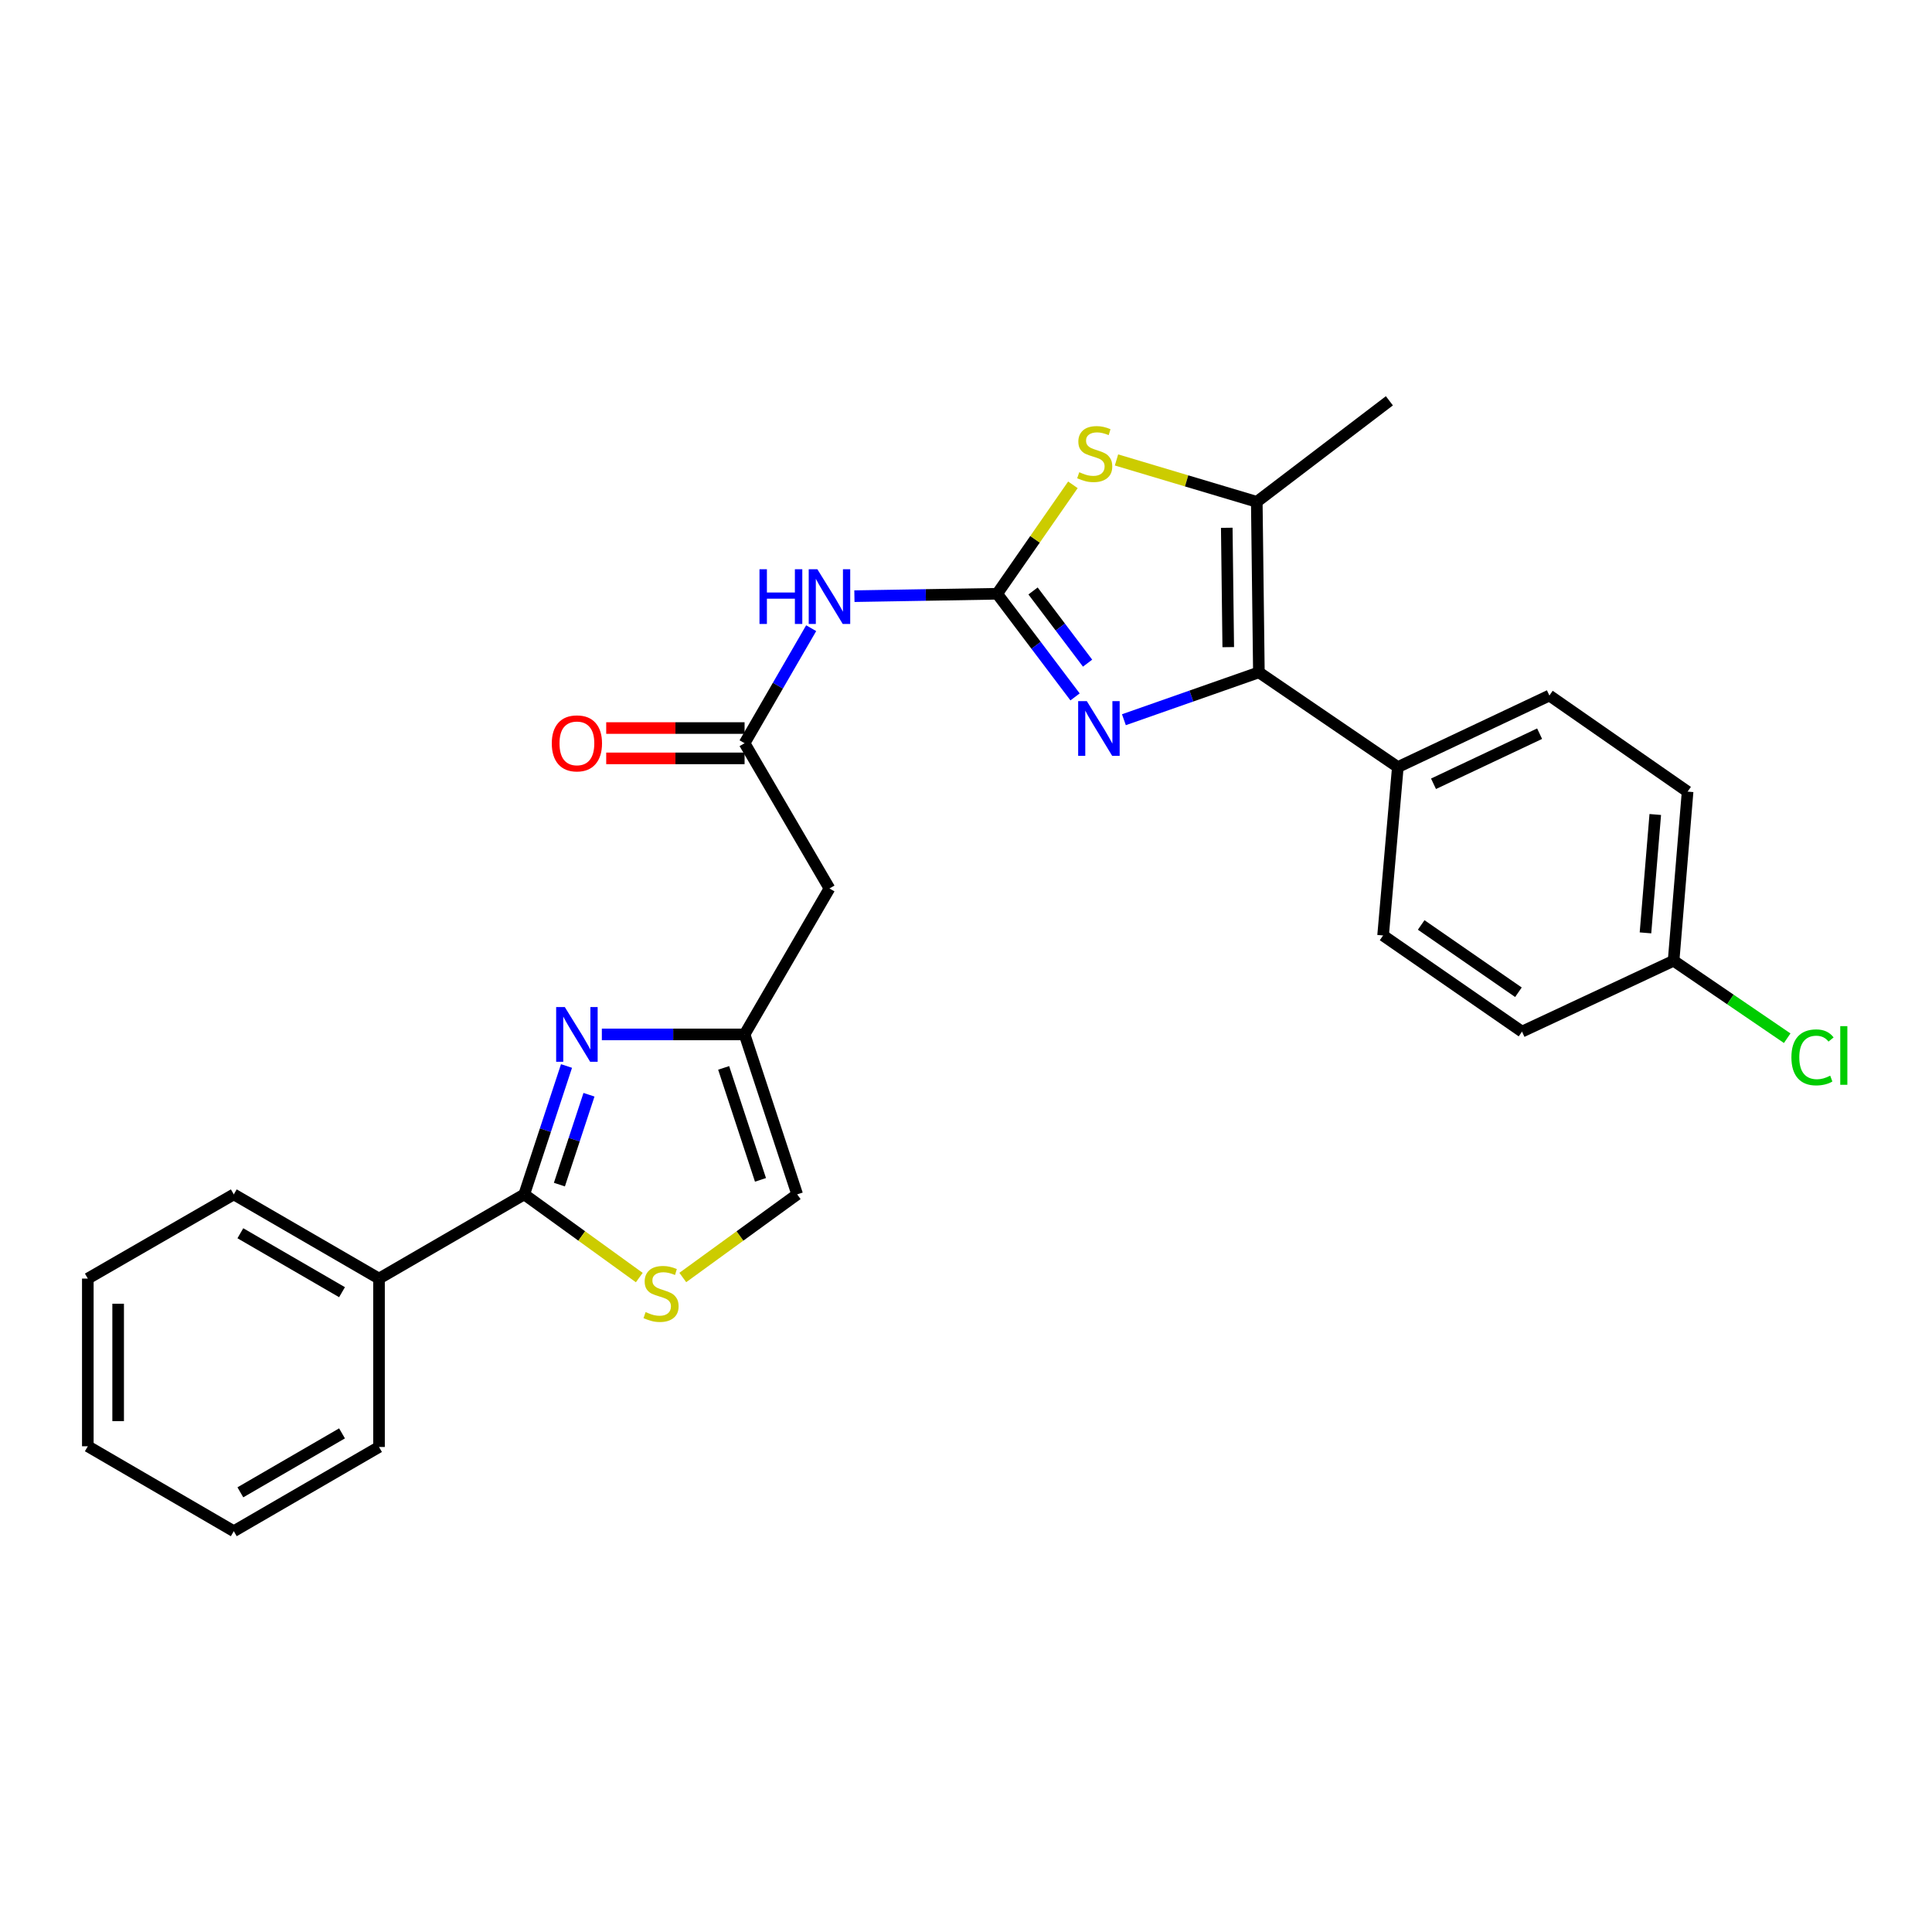 <?xml version='1.0' encoding='iso-8859-1'?>
<svg version='1.1' baseProfile='full'
              xmlns='http://www.w3.org/2000/svg'
                      xmlns:rdkit='http://www.rdkit.org/xml'
                      xmlns:xlink='http://www.w3.org/1999/xlink'
                  xml:space='preserve'
width='1000px' height='1000px' viewBox='0 0 1000 1000'>
<!-- END OF HEADER -->
<rect style='opacity:1.0;fill:#FFFFFF;stroke:none' width='1000' height='1000' x='0' y='0'> </rect>
<path class='bond-0' d='M 516.127,307.334 L 536.288,334.026' style='fill:none;fill-rule:evenodd;stroke:#000000;stroke-width:6px;stroke-linecap:butt;stroke-linejoin:miter;stroke-opacity:1' />
<path class='bond-0' d='M 536.288,334.026 L 556.45,360.717' style='fill:none;fill-rule:evenodd;stroke:#0000FF;stroke-width:6px;stroke-linecap:butt;stroke-linejoin:miter;stroke-opacity:1' />
<path class='bond-0' d='M 534.702,305.879 L 548.815,324.564' style='fill:none;fill-rule:evenodd;stroke:#000000;stroke-width:6px;stroke-linecap:butt;stroke-linejoin:miter;stroke-opacity:1' />
<path class='bond-0' d='M 548.815,324.564 L 562.928,343.248' style='fill:none;fill-rule:evenodd;stroke:#0000FF;stroke-width:6px;stroke-linecap:butt;stroke-linejoin:miter;stroke-opacity:1' />
<path class='bond-3' d='M 516.127,307.334 L 535.73,279.138' style='fill:none;fill-rule:evenodd;stroke:#000000;stroke-width:6px;stroke-linecap:butt;stroke-linejoin:miter;stroke-opacity:1' />
<path class='bond-3' d='M 535.73,279.138 L 555.333,250.942' style='fill:none;fill-rule:evenodd;stroke:#CCCC00;stroke-width:6px;stroke-linecap:butt;stroke-linejoin:miter;stroke-opacity:1' />
<path class='bond-6' d='M 516.127,307.334 L 479.184,307.957' style='fill:none;fill-rule:evenodd;stroke:#000000;stroke-width:6px;stroke-linecap:butt;stroke-linejoin:miter;stroke-opacity:1' />
<path class='bond-6' d='M 479.184,307.957 L 442.241,308.581' style='fill:none;fill-rule:evenodd;stroke:#0000FF;stroke-width:6px;stroke-linecap:butt;stroke-linejoin:miter;stroke-opacity:1' />
<path class='bond-1' d='M 581.73,372.523 L 616.664,360.262' style='fill:none;fill-rule:evenodd;stroke:#0000FF;stroke-width:6px;stroke-linecap:butt;stroke-linejoin:miter;stroke-opacity:1' />
<path class='bond-1' d='M 616.664,360.262 L 651.598,348.002' style='fill:none;fill-rule:evenodd;stroke:#000000;stroke-width:6px;stroke-linecap:butt;stroke-linejoin:miter;stroke-opacity:1' />
<path class='bond-12' d='M 651.598,348.002 L 723.515,397.043' style='fill:none;fill-rule:evenodd;stroke:#000000;stroke-width:6px;stroke-linecap:butt;stroke-linejoin:miter;stroke-opacity:1' />
<path class='bond-27' d='M 651.598,348.002 L 650.507,259.749' style='fill:none;fill-rule:evenodd;stroke:#000000;stroke-width:6px;stroke-linecap:butt;stroke-linejoin:miter;stroke-opacity:1' />
<path class='bond-27' d='M 635.737,334.958 L 634.974,273.181' style='fill:none;fill-rule:evenodd;stroke:#000000;stroke-width:6px;stroke-linecap:butt;stroke-linejoin:miter;stroke-opacity:1' />
<path class='bond-2' d='M 311.514,535.418 L 348.453,535.418' style='fill:none;fill-rule:evenodd;stroke:#0000FF;stroke-width:6px;stroke-linecap:butt;stroke-linejoin:miter;stroke-opacity:1' />
<path class='bond-2' d='M 348.453,535.418 L 385.392,535.418' style='fill:none;fill-rule:evenodd;stroke:#000000;stroke-width:6px;stroke-linecap:butt;stroke-linejoin:miter;stroke-opacity:1' />
<path class='bond-4' d='M 293.226,551.757 L 282.288,584.984' style='fill:none;fill-rule:evenodd;stroke:#0000FF;stroke-width:6px;stroke-linecap:butt;stroke-linejoin:miter;stroke-opacity:1' />
<path class='bond-4' d='M 282.288,584.984 L 271.35,618.211' style='fill:none;fill-rule:evenodd;stroke:#000000;stroke-width:6px;stroke-linecap:butt;stroke-linejoin:miter;stroke-opacity:1' />
<path class='bond-4' d='M 304.856,566.634 L 297.199,589.893' style='fill:none;fill-rule:evenodd;stroke:#0000FF;stroke-width:6px;stroke-linecap:butt;stroke-linejoin:miter;stroke-opacity:1' />
<path class='bond-4' d='M 297.199,589.893 L 289.543,613.152' style='fill:none;fill-rule:evenodd;stroke:#000000;stroke-width:6px;stroke-linecap:butt;stroke-linejoin:miter;stroke-opacity:1' />
<path class='bond-5' d='M 577.893,238.066 L 614.2,248.908' style='fill:none;fill-rule:evenodd;stroke:#CCCC00;stroke-width:6px;stroke-linecap:butt;stroke-linejoin:miter;stroke-opacity:1' />
<path class='bond-5' d='M 614.2,248.908 L 650.507,259.749' style='fill:none;fill-rule:evenodd;stroke:#000000;stroke-width:6px;stroke-linecap:butt;stroke-linejoin:miter;stroke-opacity:1' />
<path class='bond-13' d='M 271.35,618.211 L 196.179,661.792' style='fill:none;fill-rule:evenodd;stroke:#000000;stroke-width:6px;stroke-linecap:butt;stroke-linejoin:miter;stroke-opacity:1' />
<path class='bond-29' d='M 271.35,618.211 L 301.122,639.74' style='fill:none;fill-rule:evenodd;stroke:#000000;stroke-width:6px;stroke-linecap:butt;stroke-linejoin:miter;stroke-opacity:1' />
<path class='bond-29' d='M 301.122,639.74 L 330.895,661.269' style='fill:none;fill-rule:evenodd;stroke:#CCCC00;stroke-width:6px;stroke-linecap:butt;stroke-linejoin:miter;stroke-opacity:1' />
<path class='bond-21' d='M 650.507,259.749 L 719.146,207.455' style='fill:none;fill-rule:evenodd;stroke:#000000;stroke-width:6px;stroke-linecap:butt;stroke-linejoin:miter;stroke-opacity:1' />
<path class='bond-9' d='M 419.862,325.151 L 402.627,354.918' style='fill:none;fill-rule:evenodd;stroke:#0000FF;stroke-width:6px;stroke-linecap:butt;stroke-linejoin:miter;stroke-opacity:1' />
<path class='bond-9' d='M 402.627,354.918 L 385.392,384.685' style='fill:none;fill-rule:evenodd;stroke:#000000;stroke-width:6px;stroke-linecap:butt;stroke-linejoin:miter;stroke-opacity:1' />
<path class='bond-7' d='M 353.417,661.234 L 383.019,639.722' style='fill:none;fill-rule:evenodd;stroke:#CCCC00;stroke-width:6px;stroke-linecap:butt;stroke-linejoin:miter;stroke-opacity:1' />
<path class='bond-7' d='M 383.019,639.722 L 412.62,618.211' style='fill:none;fill-rule:evenodd;stroke:#000000;stroke-width:6px;stroke-linecap:butt;stroke-linejoin:miter;stroke-opacity:1' />
<path class='bond-8' d='M 385.392,535.418 L 429.331,459.872' style='fill:none;fill-rule:evenodd;stroke:#000000;stroke-width:6px;stroke-linecap:butt;stroke-linejoin:miter;stroke-opacity:1' />
<path class='bond-11' d='M 385.392,535.418 L 412.62,618.211' style='fill:none;fill-rule:evenodd;stroke:#000000;stroke-width:6px;stroke-linecap:butt;stroke-linejoin:miter;stroke-opacity:1' />
<path class='bond-11' d='M 374.563,552.741 L 393.623,610.696' style='fill:none;fill-rule:evenodd;stroke:#000000;stroke-width:6px;stroke-linecap:butt;stroke-linejoin:miter;stroke-opacity:1' />
<path class='bond-10' d='M 385.392,384.685 L 429.331,459.872' style='fill:none;fill-rule:evenodd;stroke:#000000;stroke-width:6px;stroke-linecap:butt;stroke-linejoin:miter;stroke-opacity:1' />
<path class='bond-14' d='M 385.392,376.835 L 349.583,376.835' style='fill:none;fill-rule:evenodd;stroke:#000000;stroke-width:6px;stroke-linecap:butt;stroke-linejoin:miter;stroke-opacity:1' />
<path class='bond-14' d='M 349.583,376.835 L 313.774,376.835' style='fill:none;fill-rule:evenodd;stroke:#FF0000;stroke-width:6px;stroke-linecap:butt;stroke-linejoin:miter;stroke-opacity:1' />
<path class='bond-14' d='M 385.392,392.534 L 349.583,392.534' style='fill:none;fill-rule:evenodd;stroke:#000000;stroke-width:6px;stroke-linecap:butt;stroke-linejoin:miter;stroke-opacity:1' />
<path class='bond-14' d='M 349.583,392.534 L 313.774,392.534' style='fill:none;fill-rule:evenodd;stroke:#FF0000;stroke-width:6px;stroke-linecap:butt;stroke-linejoin:miter;stroke-opacity:1' />
<path class='bond-15' d='M 723.515,397.043 L 801.965,360.003' style='fill:none;fill-rule:evenodd;stroke:#000000;stroke-width:6px;stroke-linecap:butt;stroke-linejoin:miter;stroke-opacity:1' />
<path class='bond-15' d='M 741.985,405.683 L 796.9,379.755' style='fill:none;fill-rule:evenodd;stroke:#000000;stroke-width:6px;stroke-linecap:butt;stroke-linejoin:miter;stroke-opacity:1' />
<path class='bond-16' d='M 723.515,397.043 L 715.884,484.197' style='fill:none;fill-rule:evenodd;stroke:#000000;stroke-width:6px;stroke-linecap:butt;stroke-linejoin:miter;stroke-opacity:1' />
<path class='bond-22' d='M 196.179,661.792 L 121.009,618.211' style='fill:none;fill-rule:evenodd;stroke:#000000;stroke-width:6px;stroke-linecap:butt;stroke-linejoin:miter;stroke-opacity:1' />
<path class='bond-22' d='M 177.03,668.836 L 124.41,638.329' style='fill:none;fill-rule:evenodd;stroke:#000000;stroke-width:6px;stroke-linecap:butt;stroke-linejoin:miter;stroke-opacity:1' />
<path class='bond-23' d='M 196.179,661.792 L 196.179,748.955' style='fill:none;fill-rule:evenodd;stroke:#000000;stroke-width:6px;stroke-linecap:butt;stroke-linejoin:miter;stroke-opacity:1' />
<path class='bond-18' d='M 801.965,360.003 L 873.498,409.75' style='fill:none;fill-rule:evenodd;stroke:#000000;stroke-width:6px;stroke-linecap:butt;stroke-linejoin:miter;stroke-opacity:1' />
<path class='bond-19' d='M 715.884,484.197 L 787.792,533.961' style='fill:none;fill-rule:evenodd;stroke:#000000;stroke-width:6px;stroke-linecap:butt;stroke-linejoin:miter;stroke-opacity:1' />
<path class='bond-19' d='M 735.604,478.753 L 785.94,513.588' style='fill:none;fill-rule:evenodd;stroke:#000000;stroke-width:6px;stroke-linecap:butt;stroke-linejoin:miter;stroke-opacity:1' />
<path class='bond-17' d='M 866.251,497.279 L 787.792,533.961' style='fill:none;fill-rule:evenodd;stroke:#000000;stroke-width:6px;stroke-linecap:butt;stroke-linejoin:miter;stroke-opacity:1' />
<path class='bond-20' d='M 866.251,497.279 L 895.653,517.33' style='fill:none;fill-rule:evenodd;stroke:#000000;stroke-width:6px;stroke-linecap:butt;stroke-linejoin:miter;stroke-opacity:1' />
<path class='bond-20' d='M 895.653,517.33 L 925.055,537.38' style='fill:none;fill-rule:evenodd;stroke:#00CC00;stroke-width:6px;stroke-linecap:butt;stroke-linejoin:miter;stroke-opacity:1' />
<path class='bond-28' d='M 866.251,497.279 L 873.498,409.75' style='fill:none;fill-rule:evenodd;stroke:#000000;stroke-width:6px;stroke-linecap:butt;stroke-linejoin:miter;stroke-opacity:1' />
<path class='bond-28' d='M 851.693,482.854 L 856.766,421.584' style='fill:none;fill-rule:evenodd;stroke:#000000;stroke-width:6px;stroke-linecap:butt;stroke-linejoin:miter;stroke-opacity:1' />
<path class='bond-24' d='M 121.009,618.211 L 45.455,661.792' style='fill:none;fill-rule:evenodd;stroke:#000000;stroke-width:6px;stroke-linecap:butt;stroke-linejoin:miter;stroke-opacity:1' />
<path class='bond-25' d='M 196.179,748.955 L 121.009,792.545' style='fill:none;fill-rule:evenodd;stroke:#000000;stroke-width:6px;stroke-linecap:butt;stroke-linejoin:miter;stroke-opacity:1' />
<path class='bond-25' d='M 177.029,741.913 L 124.409,772.426' style='fill:none;fill-rule:evenodd;stroke:#000000;stroke-width:6px;stroke-linecap:butt;stroke-linejoin:miter;stroke-opacity:1' />
<path class='bond-30' d='M 45.455,661.792 L 45.455,748.588' style='fill:none;fill-rule:evenodd;stroke:#000000;stroke-width:6px;stroke-linecap:butt;stroke-linejoin:miter;stroke-opacity:1' />
<path class='bond-30' d='M 61.153,674.812 L 61.153,735.569' style='fill:none;fill-rule:evenodd;stroke:#000000;stroke-width:6px;stroke-linecap:butt;stroke-linejoin:miter;stroke-opacity:1' />
<path class='bond-26' d='M 121.009,792.545 L 45.455,748.588' style='fill:none;fill-rule:evenodd;stroke:#000000;stroke-width:6px;stroke-linecap:butt;stroke-linejoin:miter;stroke-opacity:1' />
<path  class='atom-1' d='M 562.536 362.902
L 571.816 377.902
Q 572.736 379.382, 574.216 382.062
Q 575.696 384.742, 575.776 384.902
L 575.776 362.902
L 579.536 362.902
L 579.536 391.222
L 575.656 391.222
L 565.696 374.822
Q 564.536 372.902, 563.296 370.702
Q 562.096 368.502, 561.736 367.822
L 561.736 391.222
L 558.056 391.222
L 558.056 362.902
L 562.536 362.902
' fill='#0000FF'/>
<path  class='atom-3' d='M 292.344 521.258
L 301.624 536.258
Q 302.544 537.738, 304.024 540.418
Q 305.504 543.098, 305.584 543.258
L 305.584 521.258
L 309.344 521.258
L 309.344 549.578
L 305.464 549.578
L 295.504 533.178
Q 294.344 531.258, 293.104 529.058
Q 291.904 526.858, 291.544 526.178
L 291.544 549.578
L 287.864 549.578
L 287.864 521.258
L 292.344 521.258
' fill='#0000FF'/>
<path  class='atom-4' d='M 558.624 244.421
Q 558.944 244.541, 560.264 245.101
Q 561.584 245.661, 563.024 246.021
Q 564.504 246.341, 565.944 246.341
Q 568.624 246.341, 570.184 245.061
Q 571.744 243.741, 571.744 241.461
Q 571.744 239.901, 570.944 238.941
Q 570.184 237.981, 568.984 237.461
Q 567.784 236.941, 565.784 236.341
Q 563.264 235.581, 561.744 234.861
Q 560.264 234.141, 559.184 232.621
Q 558.144 231.101, 558.144 228.541
Q 558.144 224.981, 560.544 222.781
Q 562.984 220.581, 567.784 220.581
Q 571.064 220.581, 574.784 222.141
L 573.864 225.221
Q 570.464 223.821, 567.904 223.821
Q 565.144 223.821, 563.624 224.981
Q 562.104 226.101, 562.144 228.061
Q 562.144 229.581, 562.904 230.501
Q 563.704 231.421, 564.824 231.941
Q 565.984 232.461, 567.904 233.061
Q 570.464 233.861, 571.984 234.661
Q 573.504 235.461, 574.584 237.101
Q 575.704 238.701, 575.704 241.461
Q 575.704 245.381, 573.064 247.501
Q 570.464 249.581, 566.104 249.581
Q 563.584 249.581, 561.664 249.021
Q 559.784 248.501, 557.544 247.581
L 558.624 244.421
' fill='#CCCC00'/>
<path  class='atom-7' d='M 393.111 294.639
L 396.951 294.639
L 396.951 306.679
L 411.431 306.679
L 411.431 294.639
L 415.271 294.639
L 415.271 322.959
L 411.431 322.959
L 411.431 309.879
L 396.951 309.879
L 396.951 322.959
L 393.111 322.959
L 393.111 294.639
' fill='#0000FF'/>
<path  class='atom-7' d='M 423.071 294.639
L 432.351 309.639
Q 433.271 311.119, 434.751 313.799
Q 436.231 316.479, 436.311 316.639
L 436.311 294.639
L 440.071 294.639
L 440.071 322.959
L 436.191 322.959
L 426.231 306.559
Q 425.071 304.639, 423.831 302.439
Q 422.631 300.239, 422.271 299.559
L 422.271 322.959
L 418.591 322.959
L 418.591 294.639
L 423.071 294.639
' fill='#0000FF'/>
<path  class='atom-8' d='M 334.159 679.135
Q 334.479 679.255, 335.799 679.815
Q 337.119 680.375, 338.559 680.735
Q 340.039 681.055, 341.479 681.055
Q 344.159 681.055, 345.719 679.775
Q 347.279 678.455, 347.279 676.175
Q 347.279 674.615, 346.479 673.655
Q 345.719 672.695, 344.519 672.175
Q 343.319 671.655, 341.319 671.055
Q 338.799 670.295, 337.279 669.575
Q 335.799 668.855, 334.719 667.335
Q 333.679 665.815, 333.679 663.255
Q 333.679 659.695, 336.079 657.495
Q 338.519 655.295, 343.319 655.295
Q 346.599 655.295, 350.319 656.855
L 349.399 659.935
Q 345.999 658.535, 343.439 658.535
Q 340.679 658.535, 339.159 659.695
Q 337.639 660.815, 337.679 662.775
Q 337.679 664.295, 338.439 665.215
Q 339.239 666.135, 340.359 666.655
Q 341.519 667.175, 343.439 667.775
Q 345.999 668.575, 347.519 669.375
Q 349.039 670.175, 350.119 671.815
Q 351.239 673.415, 351.239 676.175
Q 351.239 680.095, 348.599 682.215
Q 345.999 684.295, 341.639 684.295
Q 339.119 684.295, 337.199 683.735
Q 335.319 683.215, 333.079 682.295
L 334.159 679.135
' fill='#CCCC00'/>
<path  class='atom-15' d='M 285.604 384.765
Q 285.604 377.965, 288.964 374.165
Q 292.324 370.365, 298.604 370.365
Q 304.884 370.365, 308.244 374.165
Q 311.604 377.965, 311.604 384.765
Q 311.604 391.645, 308.204 395.565
Q 304.804 399.445, 298.604 399.445
Q 292.364 399.445, 288.964 395.565
Q 285.604 391.685, 285.604 384.765
M 298.604 396.245
Q 302.924 396.245, 305.244 393.365
Q 307.604 390.445, 307.604 384.765
Q 307.604 379.205, 305.244 376.405
Q 302.924 373.565, 298.604 373.565
Q 294.284 373.565, 291.924 376.365
Q 289.604 379.165, 289.604 384.765
Q 289.604 390.485, 291.924 393.365
Q 294.284 396.245, 298.604 396.245
' fill='#FF0000'/>
<path  class='atom-21' d='M 927.231 547.291
Q 927.231 540.251, 930.511 536.571
Q 933.831 532.851, 940.111 532.851
Q 945.951 532.851, 949.071 536.971
L 946.431 539.131
Q 944.151 536.131, 940.111 536.131
Q 935.831 536.131, 933.551 539.011
Q 931.311 541.851, 931.311 547.291
Q 931.311 552.891, 933.631 555.771
Q 935.991 558.651, 940.551 558.651
Q 943.671 558.651, 947.311 556.771
L 948.431 559.771
Q 946.951 560.731, 944.711 561.291
Q 942.471 561.851, 939.991 561.851
Q 933.831 561.851, 930.511 558.091
Q 927.231 554.331, 927.231 547.291
' fill='#00CC00'/>
<path  class='atom-21' d='M 952.511 531.131
L 956.191 531.131
L 956.191 561.491
L 952.511 561.491
L 952.511 531.131
' fill='#00CC00'/>
</svg>
